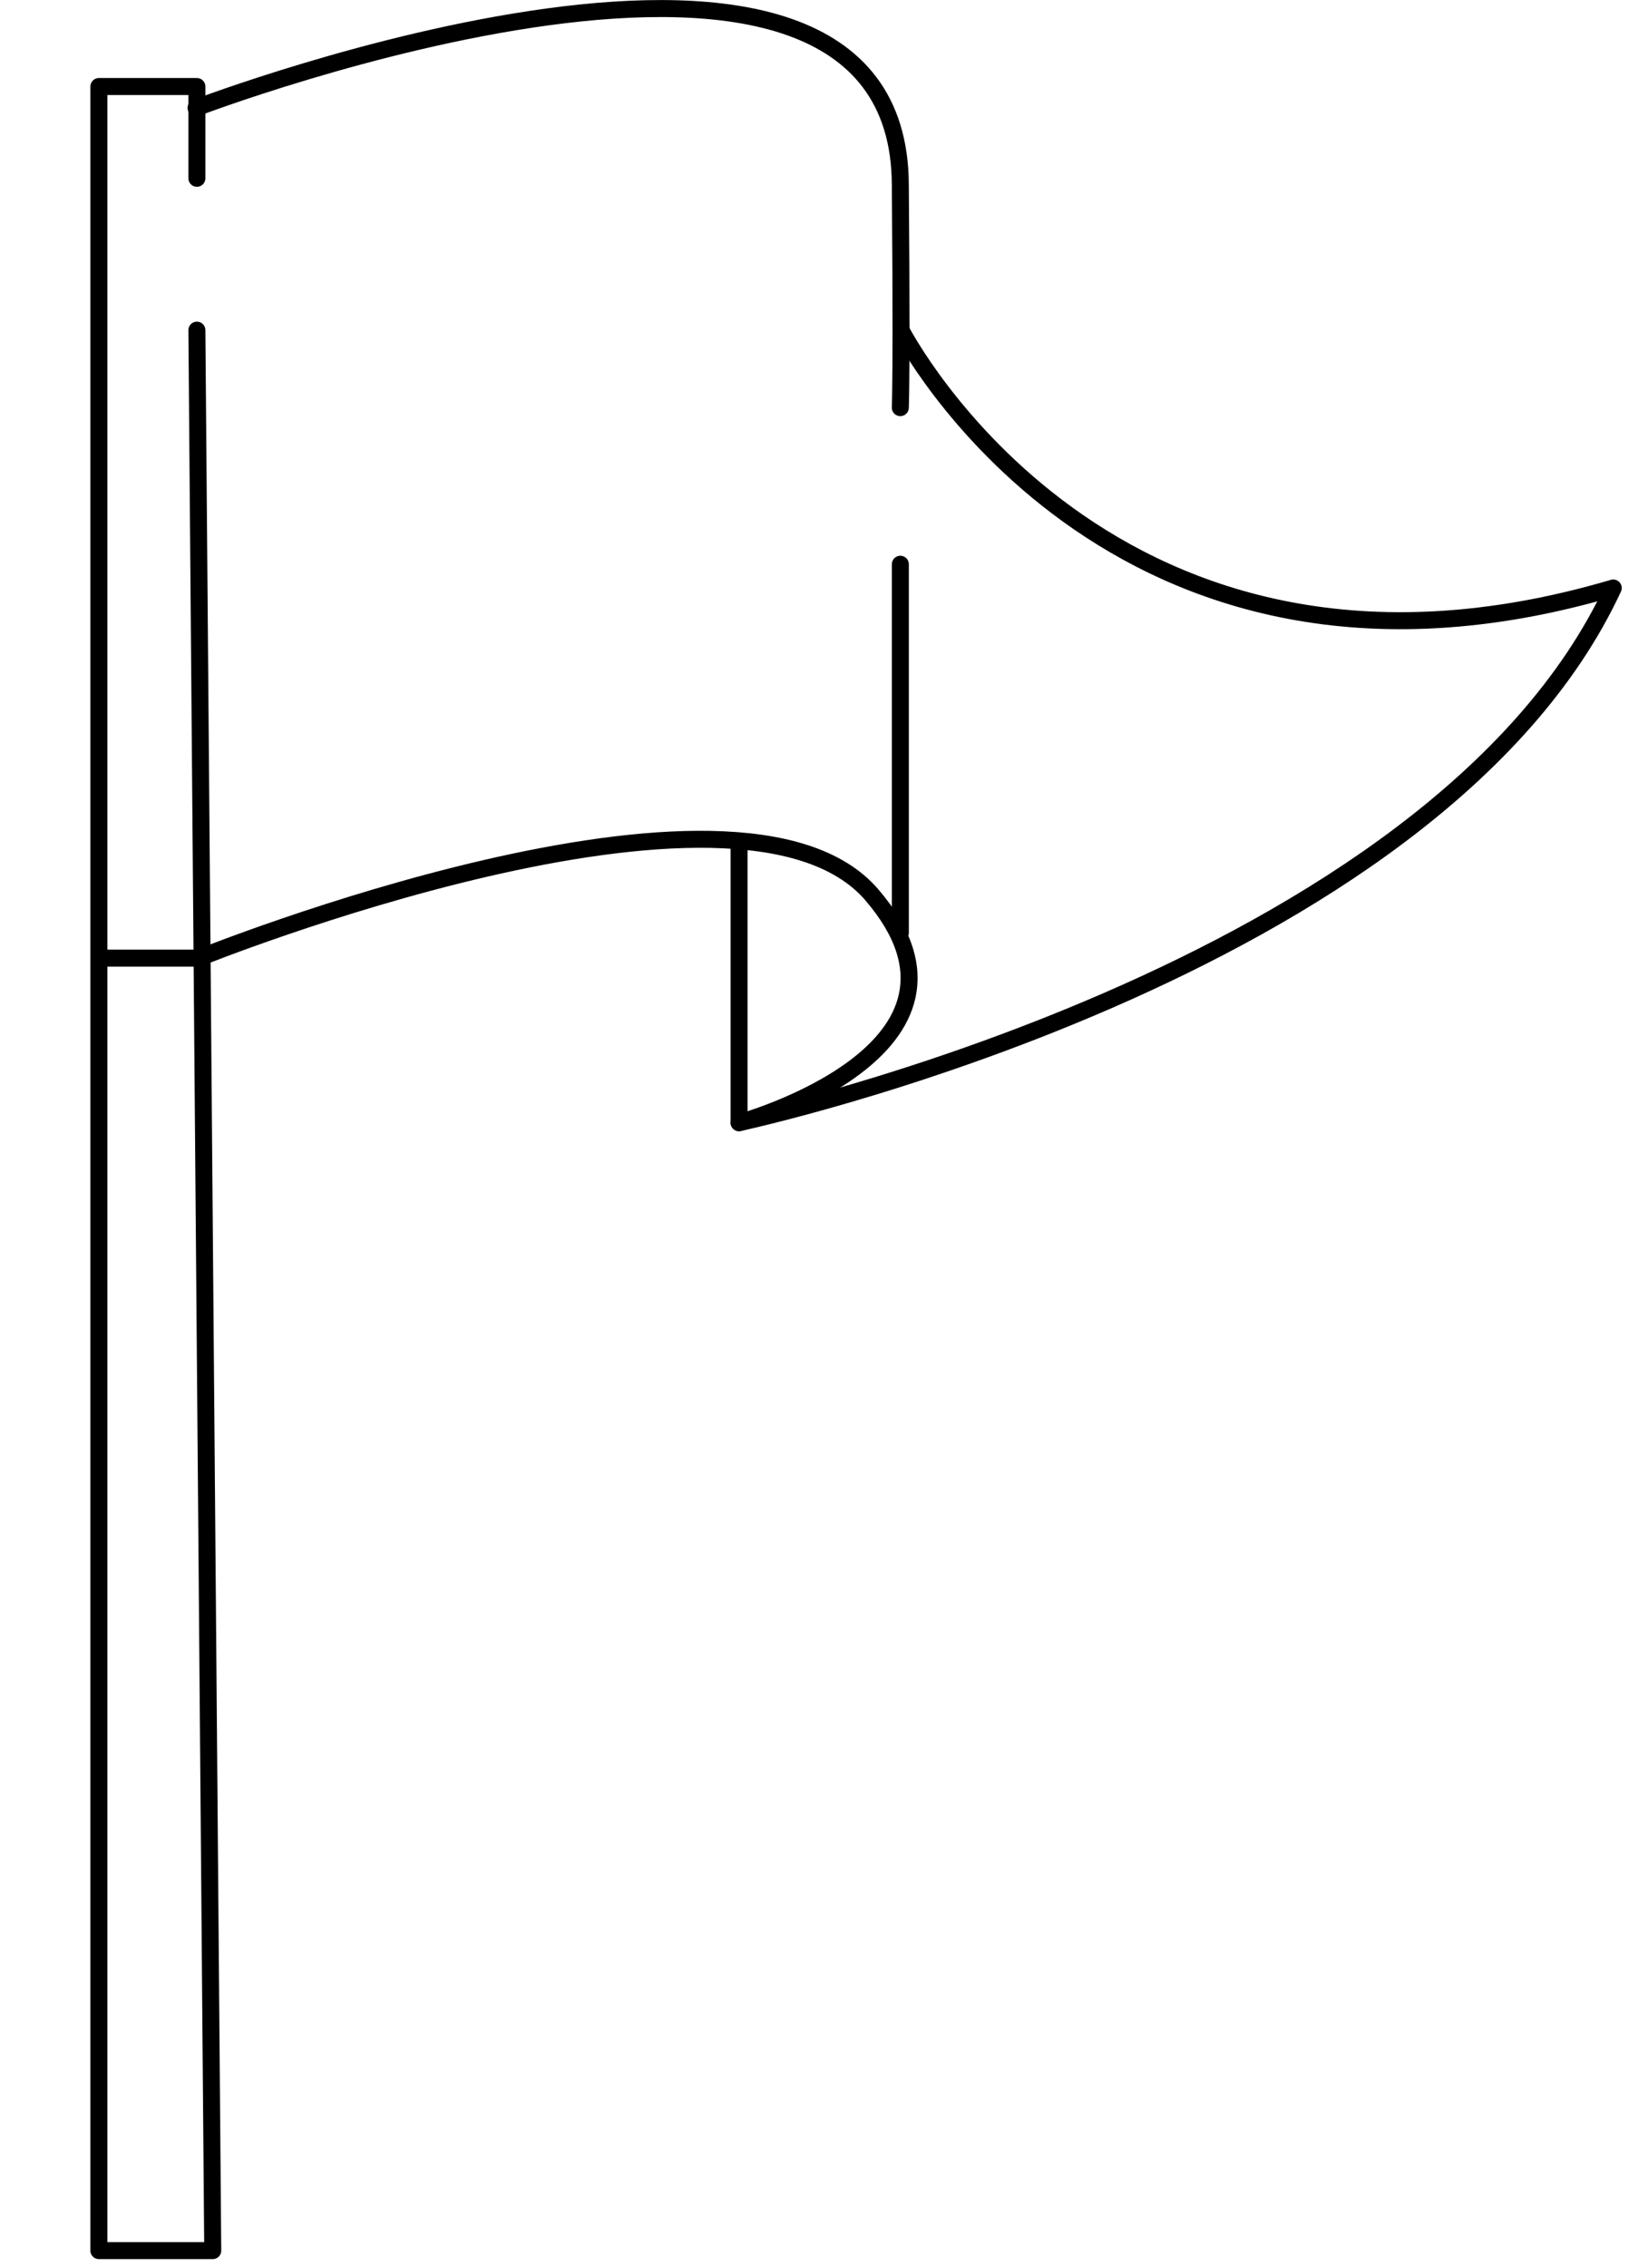 <svg xmlns="http://www.w3.org/2000/svg" width="72" height="99" viewBox="0 0 72 100">
    <defs>
        <style>
            .a {
                fill: rgba(208, 208, 208, 0.25);
            }

            .b {
                fill: #151515;
                font-size: 46px;
                letter-spacing: 0.03em;
            }

            .b,
            .c {
                font-family: UniversLTStd-Cn, Univers LT Std;
            }

            .c,
            .d {
                fill: #333;
            }

            .c {
                font-size: 20px;
            }

            .d {
                font-size: 14px;
                font-family: UniversLTStd, Univers LT Std;
            }

            .e {
                fill: rgba(219, 23, 37, 0.3);
            }

            .f,
            .g {
                fill: none;
            }

            .f {
                stroke: #000;
                stroke-linecap: round;
                stroke-linejoin: round;
                stroke-width: 0.75px;
            }

            .g {
                stroke: #ecb1b5;
                stroke-width: 4px;
            }
        </style>
    </defs>
    <g transform="translate(0 0.377)">
        
        <g transform="translate(-554 -5899)"> 
            <g transform="translate(523.187 5890.474)">
                <path class="f" d="M37.931,14.867" transform="translate(0.852 1.732)" />
                <path class="f" d="M39.138,21.97l.7,84.689H34.813V11.227h4.325v4.046" transform="translate(0 0.738)" />
                <path class="f" d="M34.868,42.543h4.325s23.858-9.626,29.719-2.789S63.051,49.8,63.051,49.8V37.381"
                    transform="translate(0.015 7.859)" />
                <line class="f" y2="16.254" transform="translate(70.182 33.032)" />
                <path class="f"
                    d="M38.183,12.906S69.191,1.082,69.261,16.289c.024,2.868.032,4.94.031,6.418,0,2.691-.031,3.418-.031,3.418"
                    transform="translate(0.92 0)" />
                <path class="f" d="M57.005,54.615s30.659-6.558,38.577-23.578C73.329,37.593,64.151,19.665,64.151,19.665"
                    transform="translate(6.061 3.042)" />
            </g>
        </g> 
    </g>
</svg>